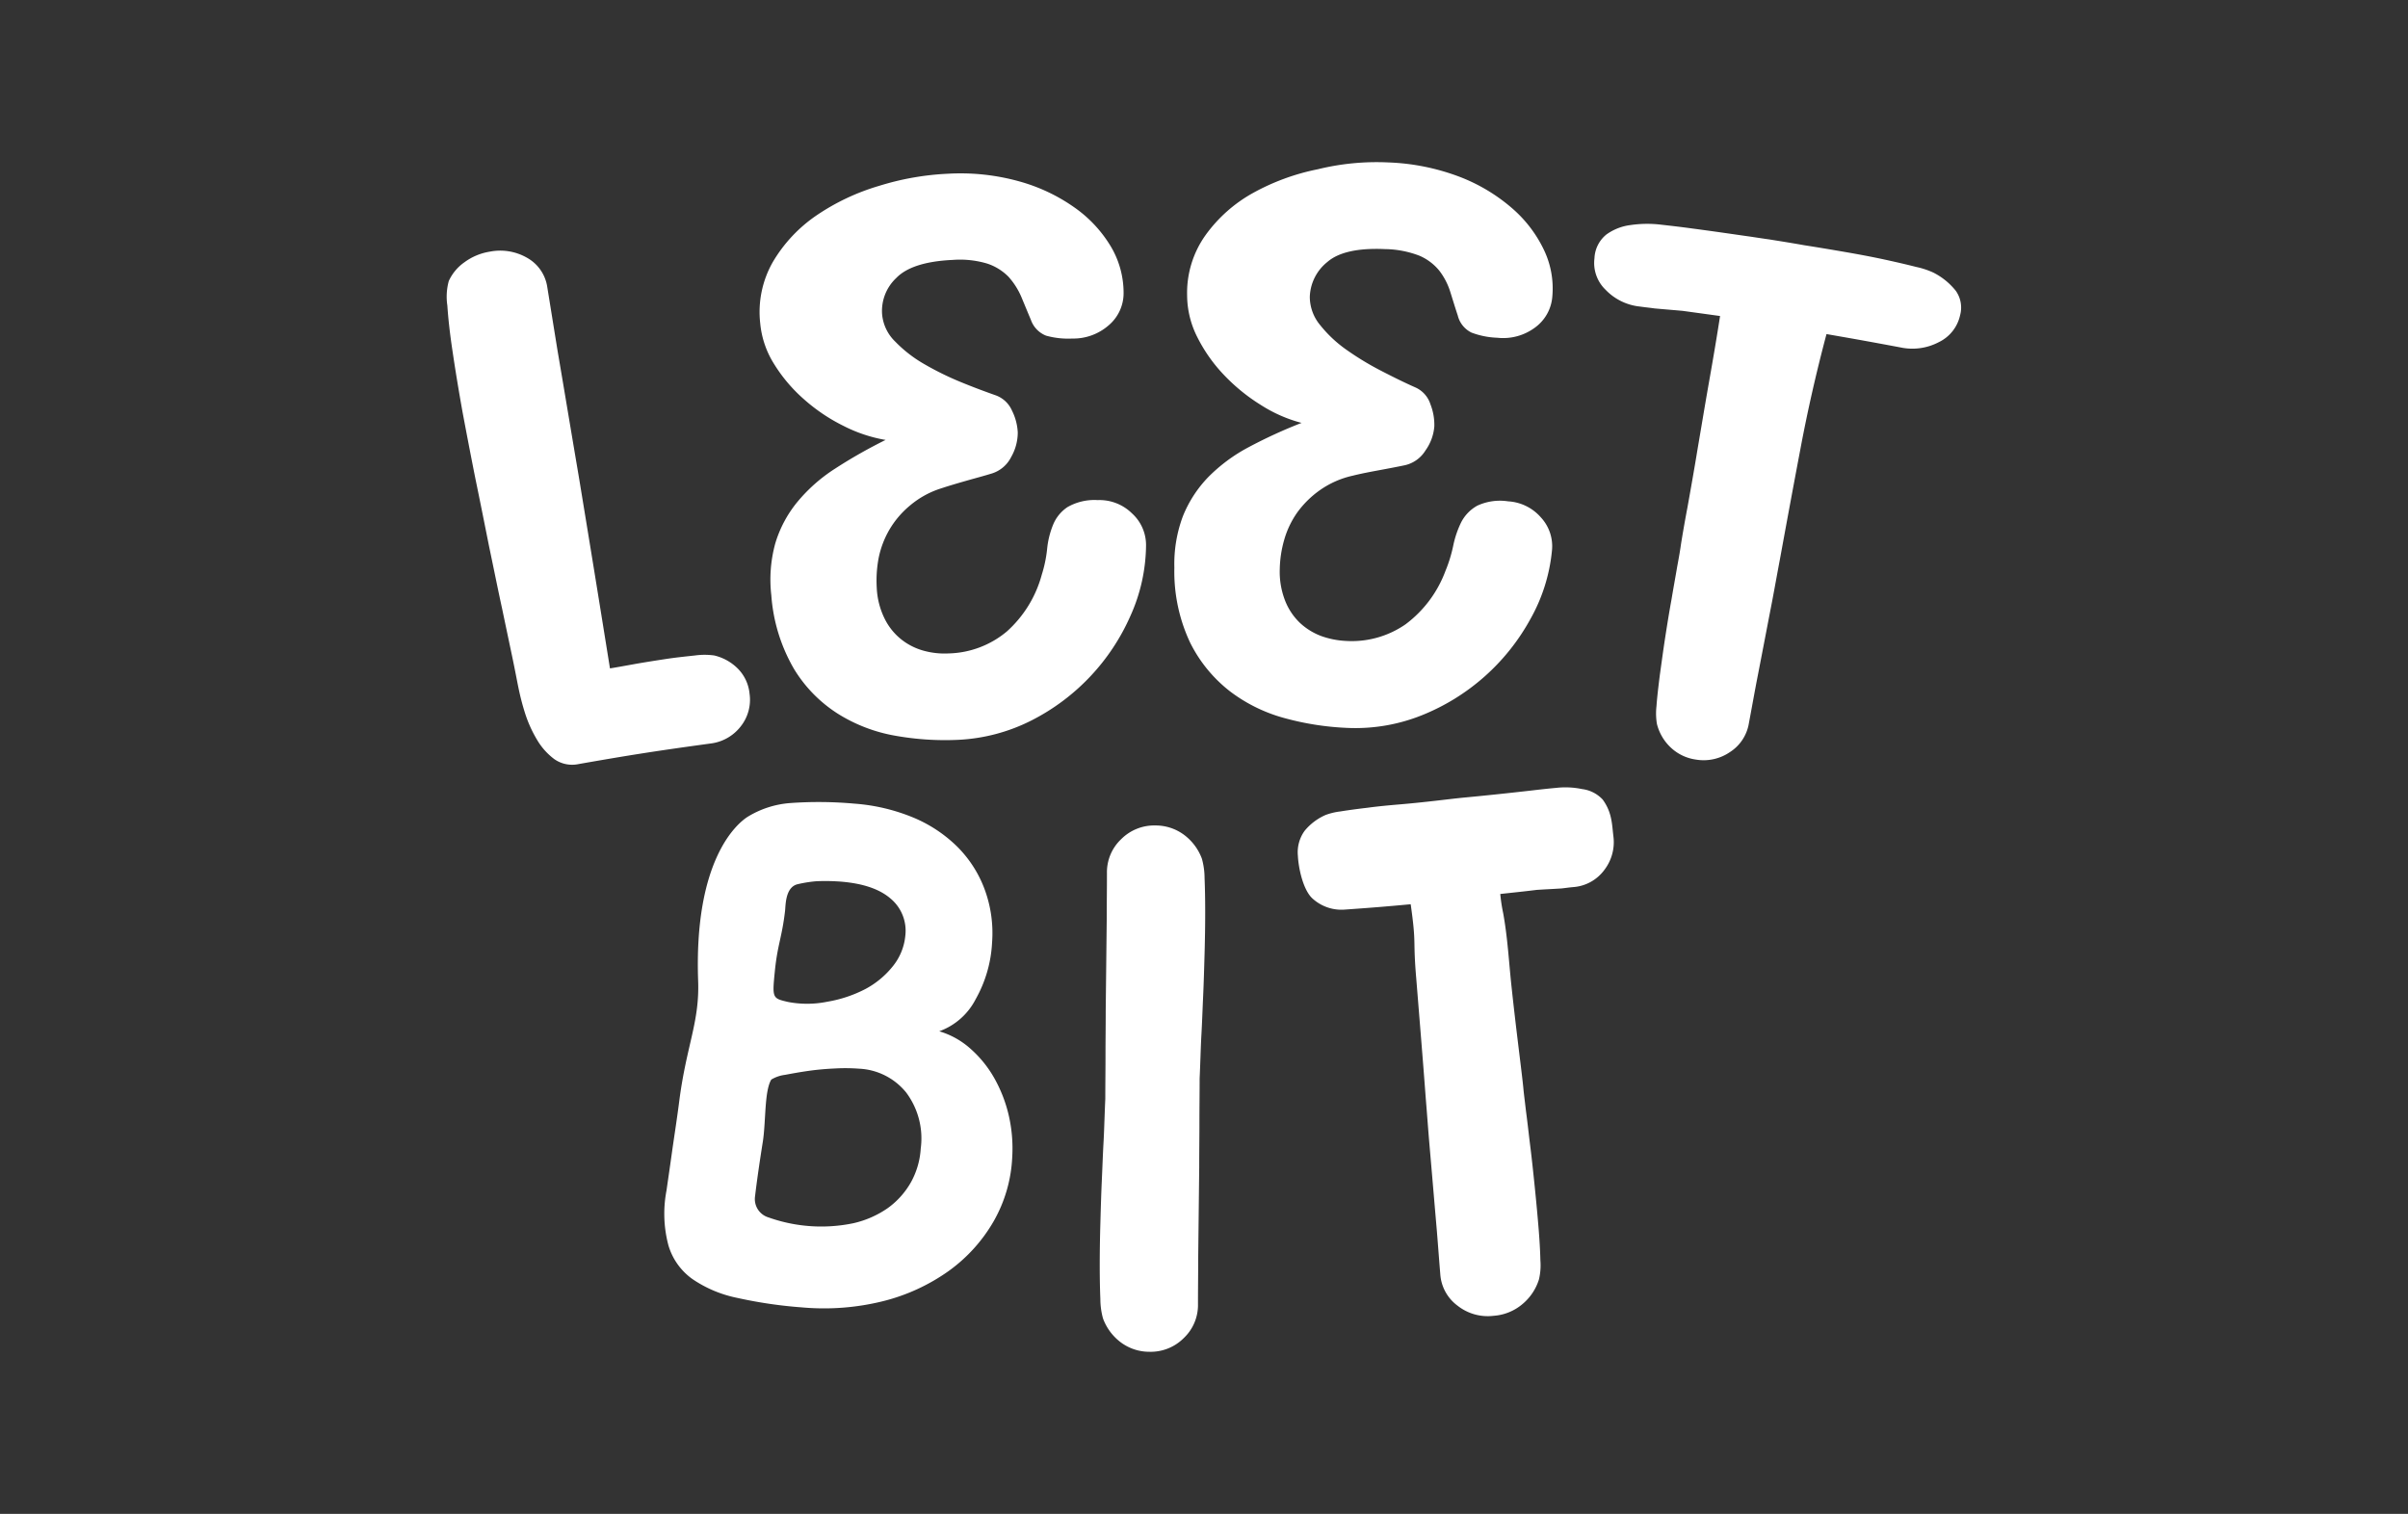 <svg xmlns="http://www.w3.org/2000/svg" width="334" height="210" viewBox="0 0 334 210"><rect x="0" y="0" width="334" height="210" fill="#333333" stroke="none"/><defs><style>.cls-1{fill:#fff;}.cls-2{fill:none;}</style></defs><g id="Шар_2" data-name="Шар 2"><g id="Шар_1-2" data-name="Шар 1"><path class="cls-1" d="M71.891,95.309c-.171-.826-.427-2.221-.827-4.129S70.181,87,69.639,84.4c-.57-2.592-1.14-5.467-1.8-8.6-.627-3.133-1.254-6.293-1.91-9.454-.627-3.16-1.226-6.264-1.8-9.339-.542-3.047-1-5.837-1.368-8.343-.371-2.448-.6-4.584-.713-6.292a8.225,8.225,0,0,1,.2-3.389,6.426,6.426,0,0,1,2.195-2.619,8.07,8.07,0,0,1,3.478-1.452,7.483,7.483,0,0,1,5.245.882,5.579,5.579,0,0,1,2.737,3.987l1.425,8.826c1.2,7.033,1.768,10.536,2.965,17.569C82.04,76.8,82.9,82.1,84.606,92.718c.741-.114,1.824-.314,3.25-.57s2.879-.484,4.361-.712,2.88-.37,4.191-.512a9.721,9.721,0,0,1,2.651,0,6.809,6.809,0,0,1,3.307,1.851,5.717,5.717,0,0,1,1.6,3.445,5.941,5.941,0,0,1-1.255,4.584,6.223,6.223,0,0,1-4.162,2.335c-7.326,1-10.975,1.566-18.273,2.847a4.307,4.307,0,0,1-3.393-.683,9.073,9.073,0,0,1-2.423-2.734,17.427,17.427,0,0,1-1.654-3.7A34.715,34.715,0,0,1,71.891,95.309ZM192.537,22.531a30.951,30.951,0,0,1,9.835,1.964,24.463,24.463,0,0,1,7.355,4.385,17.722,17.722,0,0,1,4.448,5.837,12.384,12.384,0,0,1,1.14,6.407,5.864,5.864,0,0,1-2.423,4.328,7.408,7.408,0,0,1-5.217,1.4,11.316,11.316,0,0,1-3.564-.712,3.582,3.582,0,0,1-1.91-2.363c-.37-1.111-.713-2.25-1.055-3.332a9.408,9.408,0,0,0-1.51-2.9,7.234,7.234,0,0,0-2.766-2.078,13.832,13.832,0,0,0-4.76-.912c-3.764-.17-6.443.428-8.011,1.794a6.462,6.462,0,0,0-2.423,4.812,6.132,6.132,0,0,0,1.454,3.958,17.515,17.515,0,0,0,3.734,3.474,40.027,40.027,0,0,0,4.818,2.9c1.71.883,3.278,1.652,4.7,2.278a3.817,3.817,0,0,1,2.024,2.306,7.8,7.8,0,0,1,.541,3.076,6.641,6.641,0,0,1-1.226,3.331,4.528,4.528,0,0,1-2.85,2.05c-1.226.256-2.452.484-3.678.712s-2.423.455-3.563.74a12.676,12.676,0,0,0-4.533,1.993,13.432,13.432,0,0,0-3.136,3.075,12.555,12.555,0,0,0-1.824,3.787,15.755,15.755,0,0,0-.628,4.1,10.984,10.984,0,0,0,.742,4.385,8.58,8.58,0,0,0,2.052,3.075,8.93,8.93,0,0,0,2.936,1.822,11.78,11.78,0,0,0,3.393.683A13.112,13.112,0,0,0,194.96,86.6a16.316,16.316,0,0,0,5.531-7.4,19.5,19.5,0,0,0,1.083-3.531,13.593,13.593,0,0,1,1.112-3.246,5.525,5.525,0,0,1,2.223-2.278,7.493,7.493,0,0,1,4.277-.6,6.526,6.526,0,0,1,4.561,2.25,5.875,5.875,0,0,1,1.511,4.641,23.994,23.994,0,0,1-2.993,9.453A29.789,29.789,0,0,1,197.241,99.21a24.742,24.742,0,0,1-10.32,1.765,38.988,38.988,0,0,1-8.666-1.338,21.991,21.991,0,0,1-7.641-3.73,19.59,19.59,0,0,1-5.53-6.748,23.111,23.111,0,0,1-2.195-10.422,18.861,18.861,0,0,1,1.169-7.09,16.845,16.845,0,0,1,3.534-5.466,22.98,22.98,0,0,1,5.617-4.157,67.546,67.546,0,0,1,7.326-3.361,19.78,19.78,0,0,1-5.673-2.5,25.682,25.682,0,0,1-5.1-4.157,21.627,21.627,0,0,1-3.677-5.211,12.935,12.935,0,0,1-1.426-5.809,13.784,13.784,0,0,1,2.537-8.342,20.128,20.128,0,0,1,6.586-5.866,31.15,31.15,0,0,1,9.008-3.3A34.214,34.214,0,0,1,192.537,22.531Zm28.622,13.3a4.463,4.463,0,0,1,1.653-3.3,7.265,7.265,0,0,1,3.336-1.31,15.975,15.975,0,0,1,4.219-.057c1.511.171,2.993.342,4.418.541,3.022.4,4.533.627,7.527,1.054.655.085,1.681.256,3.107.455,1.425.228,3.05.484,4.818.8,1.824.285,3.706.6,5.673.94s3.792.683,5.5,1.054,3.164.711,4.39,1.025a11.225,11.225,0,0,1,2.338.768,9.382,9.382,0,0,1,3.136,2.535,4.019,4.019,0,0,1,.6,3.388,5.412,5.412,0,0,1-2.936,3.73,7.9,7.9,0,0,1-5.331.74c-4.105-.769-6.158-1.139-10.263-1.851q-2.137,8.029-3.62,15.946c-1,5.267-1.939,10.364-2.851,15.347-.428,2.277-.627,3.416-1.055,5.694-.884,4.556-1.311,6.834-2.2,11.39-.428,2.278-.627,3.417-1.055,5.694a5.851,5.851,0,0,1-2.594,3.9,6.441,6.441,0,0,1-4.732,1.054,6.369,6.369,0,0,1-3.535-1.709,6.707,6.707,0,0,1-1.882-3.246,8.917,8.917,0,0,1-.057-2.477c.086-1.224.257-2.648.456-4.242.228-1.623.456-3.36.742-5.211s.57-3.616.883-5.324c.285-1.709.57-3.247.8-4.613.257-1.367.428-2.392.514-3.047.171-1.053.456-2.79.912-5.182.427-2.392.912-5.1,1.4-8.087.513-2.989,1.026-6.121,1.6-9.367s1.084-6.264,1.511-9.026c-2.052-.285-3.107-.427-5.16-.712-1.568-.142-2.366-.2-3.934-.342-.8-.114-1.2-.142-2-.256a7.671,7.671,0,0,1-4.789-2.335A5.148,5.148,0,0,1,221.159,35.828ZM92.445,165.154c.171-1.2.428-2.933.742-5.182s.712-4.727,1.054-7.432c1-7.574,2.794-10.791,2.595-16.429-.6-16.6,5.217-21.753,6.87-22.807a13.143,13.143,0,0,1,5.93-1.908,55.244,55.244,0,0,1,8.894.085,26.406,26.406,0,0,1,8.1,1.908,19.2,19.2,0,0,1,6.157,4.072,16.389,16.389,0,0,1,3.792,5.922,17.509,17.509,0,0,1,1.026,7.375,17.8,17.8,0,0,1-2.281,7.859,9.181,9.181,0,0,1-5.046,4.441,11.273,11.273,0,0,1,4.334,2.421,15.824,15.824,0,0,1,3.249,3.986,19.464,19.464,0,0,1,2.025,5.125,20.435,20.435,0,0,1,.513,5.951,19.712,19.712,0,0,1-2.566,8.856,22.032,22.032,0,0,1-6.215,6.89,26.992,26.992,0,0,1-9.151,4.214,34.023,34.023,0,0,1-11.26.855,62.414,62.414,0,0,1-8.923-1.31,16.988,16.988,0,0,1-6.244-2.62,8.767,8.767,0,0,1-3.335-4.7A17.115,17.115,0,0,1,92.445,165.154Zm12.287.769a2.658,2.658,0,0,0,1.882,2.961,21.853,21.853,0,0,0,11.745.8,13.6,13.6,0,0,0,4.789-2.107,11.2,11.2,0,0,0,3.193-3.559,10.965,10.965,0,0,0,1.369-4.7,10.625,10.625,0,0,0-2.024-7.773,8.938,8.938,0,0,0-6.557-3.3,25.124,25.124,0,0,0-3.307-.029c-1.283.057-2.537.171-3.734.342s-2.281.37-3.193.541a4.9,4.9,0,0,0-1.911.655c-.969,1.594-.741,5.723-1.168,8.57C105.359,161.2,104.989,163.73,104.732,165.923Zm4.561-26.936a14.032,14.032,0,0,0,5.446-.028,17.88,17.88,0,0,0,5.3-1.766,12.224,12.224,0,0,0,3.849-3.217,7.9,7.9,0,0,0,1.682-4.157,5.808,5.808,0,0,0-2.024-5.154c-1.54-1.339-3.821-2.107-6.871-2.364a28.433,28.433,0,0,0-3.449-.057,17.469,17.469,0,0,0-2.537.4c-1.8.37-1.711,3.018-1.8,3.73-.428,3.645-1.027,4.613-1.4,8.2C107.1,138.475,107.1,138.475,109.293,138.987Zm114.489-23.006c-.2-1.623-.171-3.275-1.483-5.069a4.667,4.667,0,0,0-2.851-1.452,11.285,11.285,0,0,0-3.563-.171c-1.283.114-2.509.256-3.735.4-2.537.285-3.82.427-6.357.683-.541.057-1.425.143-2.623.256s-2.565.285-4.076.456-3.108.342-4.761.484c-1.682.142-3.222.285-4.675.484q-2.181.256-3.763.512a8.858,8.858,0,0,0-2.024.485,7.829,7.829,0,0,0-2.908,2.192,5.088,5.088,0,0,0-.941,3.474c.086,1.765.741,4.755,2.024,5.922a5.952,5.952,0,0,0,4.5,1.538c3.649-.256,5.474-.4,9.123-.74.826,5.808.285,4.612.77,10.279.455,5.666.912,11.161,1.311,16.514.2,2.449.285,3.673.485,6.122.427,4.9.627,7.346,1.054,12.272.2,2.449.285,3.673.485,6.122a5.914,5.914,0,0,0,2.366,4.356,6.756,6.756,0,0,0,5.046,1.424,6.927,6.927,0,0,0,4.02-1.652,7.27,7.27,0,0,0,2.252-3.388,8.48,8.48,0,0,0,.2-2.648q-.042-1.922-.256-4.527t-.514-5.552c-.2-1.965-.4-3.873-.626-5.695s-.4-3.445-.6-4.926c-.171-1.481-.314-2.563-.371-3.246-.114-1.139-.342-2.99-.655-5.552s-.656-5.439-1-8.657c-.343-3.188-.514-6.577-1.141-10.022a22.6,22.6,0,0,1-.4-2.648c1.825-.2,3.25-.342,5.075-.57,1.368-.085,2.081-.114,3.449-.2.713-.085,1.055-.142,1.768-.2a5.877,5.877,0,0,0,4.162-2.392A6.314,6.314,0,0,0,223.782,115.981ZM131.473,24.1a30.356,30.356,0,0,1,9.978,1.082,24.638,24.638,0,0,1,7.725,3.7,17.752,17.752,0,0,1,4.961,5.41,12.593,12.593,0,0,1,1.71,6.293,5.834,5.834,0,0,1-2.053,4.527,7.459,7.459,0,0,1-5.074,1.851,11.431,11.431,0,0,1-3.62-.4,3.645,3.645,0,0,1-2.11-2.192c-.456-1.082-.912-2.193-1.34-3.218a10.213,10.213,0,0,0-1.767-2.762,7.392,7.392,0,0,0-2.937-1.822,13.182,13.182,0,0,0-4.818-.512c-3.763.17-6.385,1.025-7.811,2.505a6.263,6.263,0,0,0-1.967,5.012,6,6,0,0,0,1.825,3.815,18.185,18.185,0,0,0,4.048,3.132A41.507,41.507,0,0,0,133.269,53c1.8.741,3.421,1.339,4.875,1.851a3.919,3.919,0,0,1,2.223,2.107,7.585,7.585,0,0,1,.8,3.018,6.845,6.845,0,0,1-.913,3.417,4.492,4.492,0,0,1-2.651,2.278c-1.2.37-2.4.683-3.592,1.025s-2.366.683-3.478,1.053a12.482,12.482,0,0,0-4.333,2.392,12.717,12.717,0,0,0-2.851,3.36,12.879,12.879,0,0,0-1.483,3.929,16.863,16.863,0,0,0-.256,4.129,10.724,10.724,0,0,0,1.112,4.3,8.43,8.43,0,0,0,2.338,2.875,8.687,8.687,0,0,0,3.078,1.538,10.89,10.89,0,0,0,3.45.37,13.058,13.058,0,0,0,8.067-3.047,16.271,16.271,0,0,0,4.847-7.887,17.882,17.882,0,0,0,.741-3.587,11.9,11.9,0,0,1,.827-3.332,5.383,5.383,0,0,1,2-2.448,7.521,7.521,0,0,1,4.191-.969,6.428,6.428,0,0,1,4.761,1.851,5.934,5.934,0,0,1,1.939,4.471,24.236,24.236,0,0,1-2.139,9.681A29.683,29.683,0,0,1,143.047,99.95a25.081,25.081,0,0,1-10.12,2.676,39.235,39.235,0,0,1-8.752-.569,22.1,22.1,0,0,1-7.954-3.047,19.084,19.084,0,0,1-6.1-6.235,23.646,23.646,0,0,1-3.135-10.194,18.892,18.892,0,0,1,.541-7.175,16.481,16.481,0,0,1,3.05-5.752,22.581,22.581,0,0,1,5.246-4.641,68.957,68.957,0,0,1,7.013-3.986,20.371,20.371,0,0,1-5.873-1.965,24.692,24.692,0,0,1-5.445-3.673,21.57,21.57,0,0,1-4.133-4.869,12.815,12.815,0,0,1-1.939-5.666,13.991,13.991,0,0,1,1.768-8.542,20.29,20.29,0,0,1,6.043-6.435,30.984,30.984,0,0,1,8.695-4.1A37.815,37.815,0,0,1,131.473,24.1Zm35.606,97.721a10.128,10.128,0,0,0-.37-2.7,7.283,7.283,0,0,0-2.424-3.275,6.594,6.594,0,0,0-3.991-1.338,6.47,6.47,0,0,0-4.789,1.907,6.3,6.3,0,0,0-1.967,4.67c0,2.534-.029,3.816-.029,6.35-.057,5.1-.085,7.631-.142,12.727,0,2.534-.029,3.816-.029,6.35,0,1.936-.028,3.929-.028,5.922-.057,1.2-.086,2.164-.114,2.876s-.057,1.851-.143,3.36c-.085,1.538-.142,3.246-.228,5.125s-.142,3.873-.2,5.923-.086,3.986-.086,5.78.029,3.36.086,4.7a10.135,10.135,0,0,0,.37,2.705,7.286,7.286,0,0,0,2.423,3.274,6.6,6.6,0,0,0,3.991,1.339,6.476,6.476,0,0,0,4.79-1.908,6.3,6.3,0,0,0,1.967-4.67c0-2.534.028-3.815.028-6.349.057-5.1.086-7.631.143-12.728,0-2.534.028-3.815.028-6.35,0-1.936.029-3.929.029-5.922.057-1.2.086-2.164.114-2.876s.057-1.85.143-3.36c.085-1.537.142-3.245.228-5.125s.142-3.872.2-5.922.086-3.987.086-5.78S167.136,123.156,167.079,121.818Z"/><rect class="cls-2" width="334" height="210"/></g></g></svg>